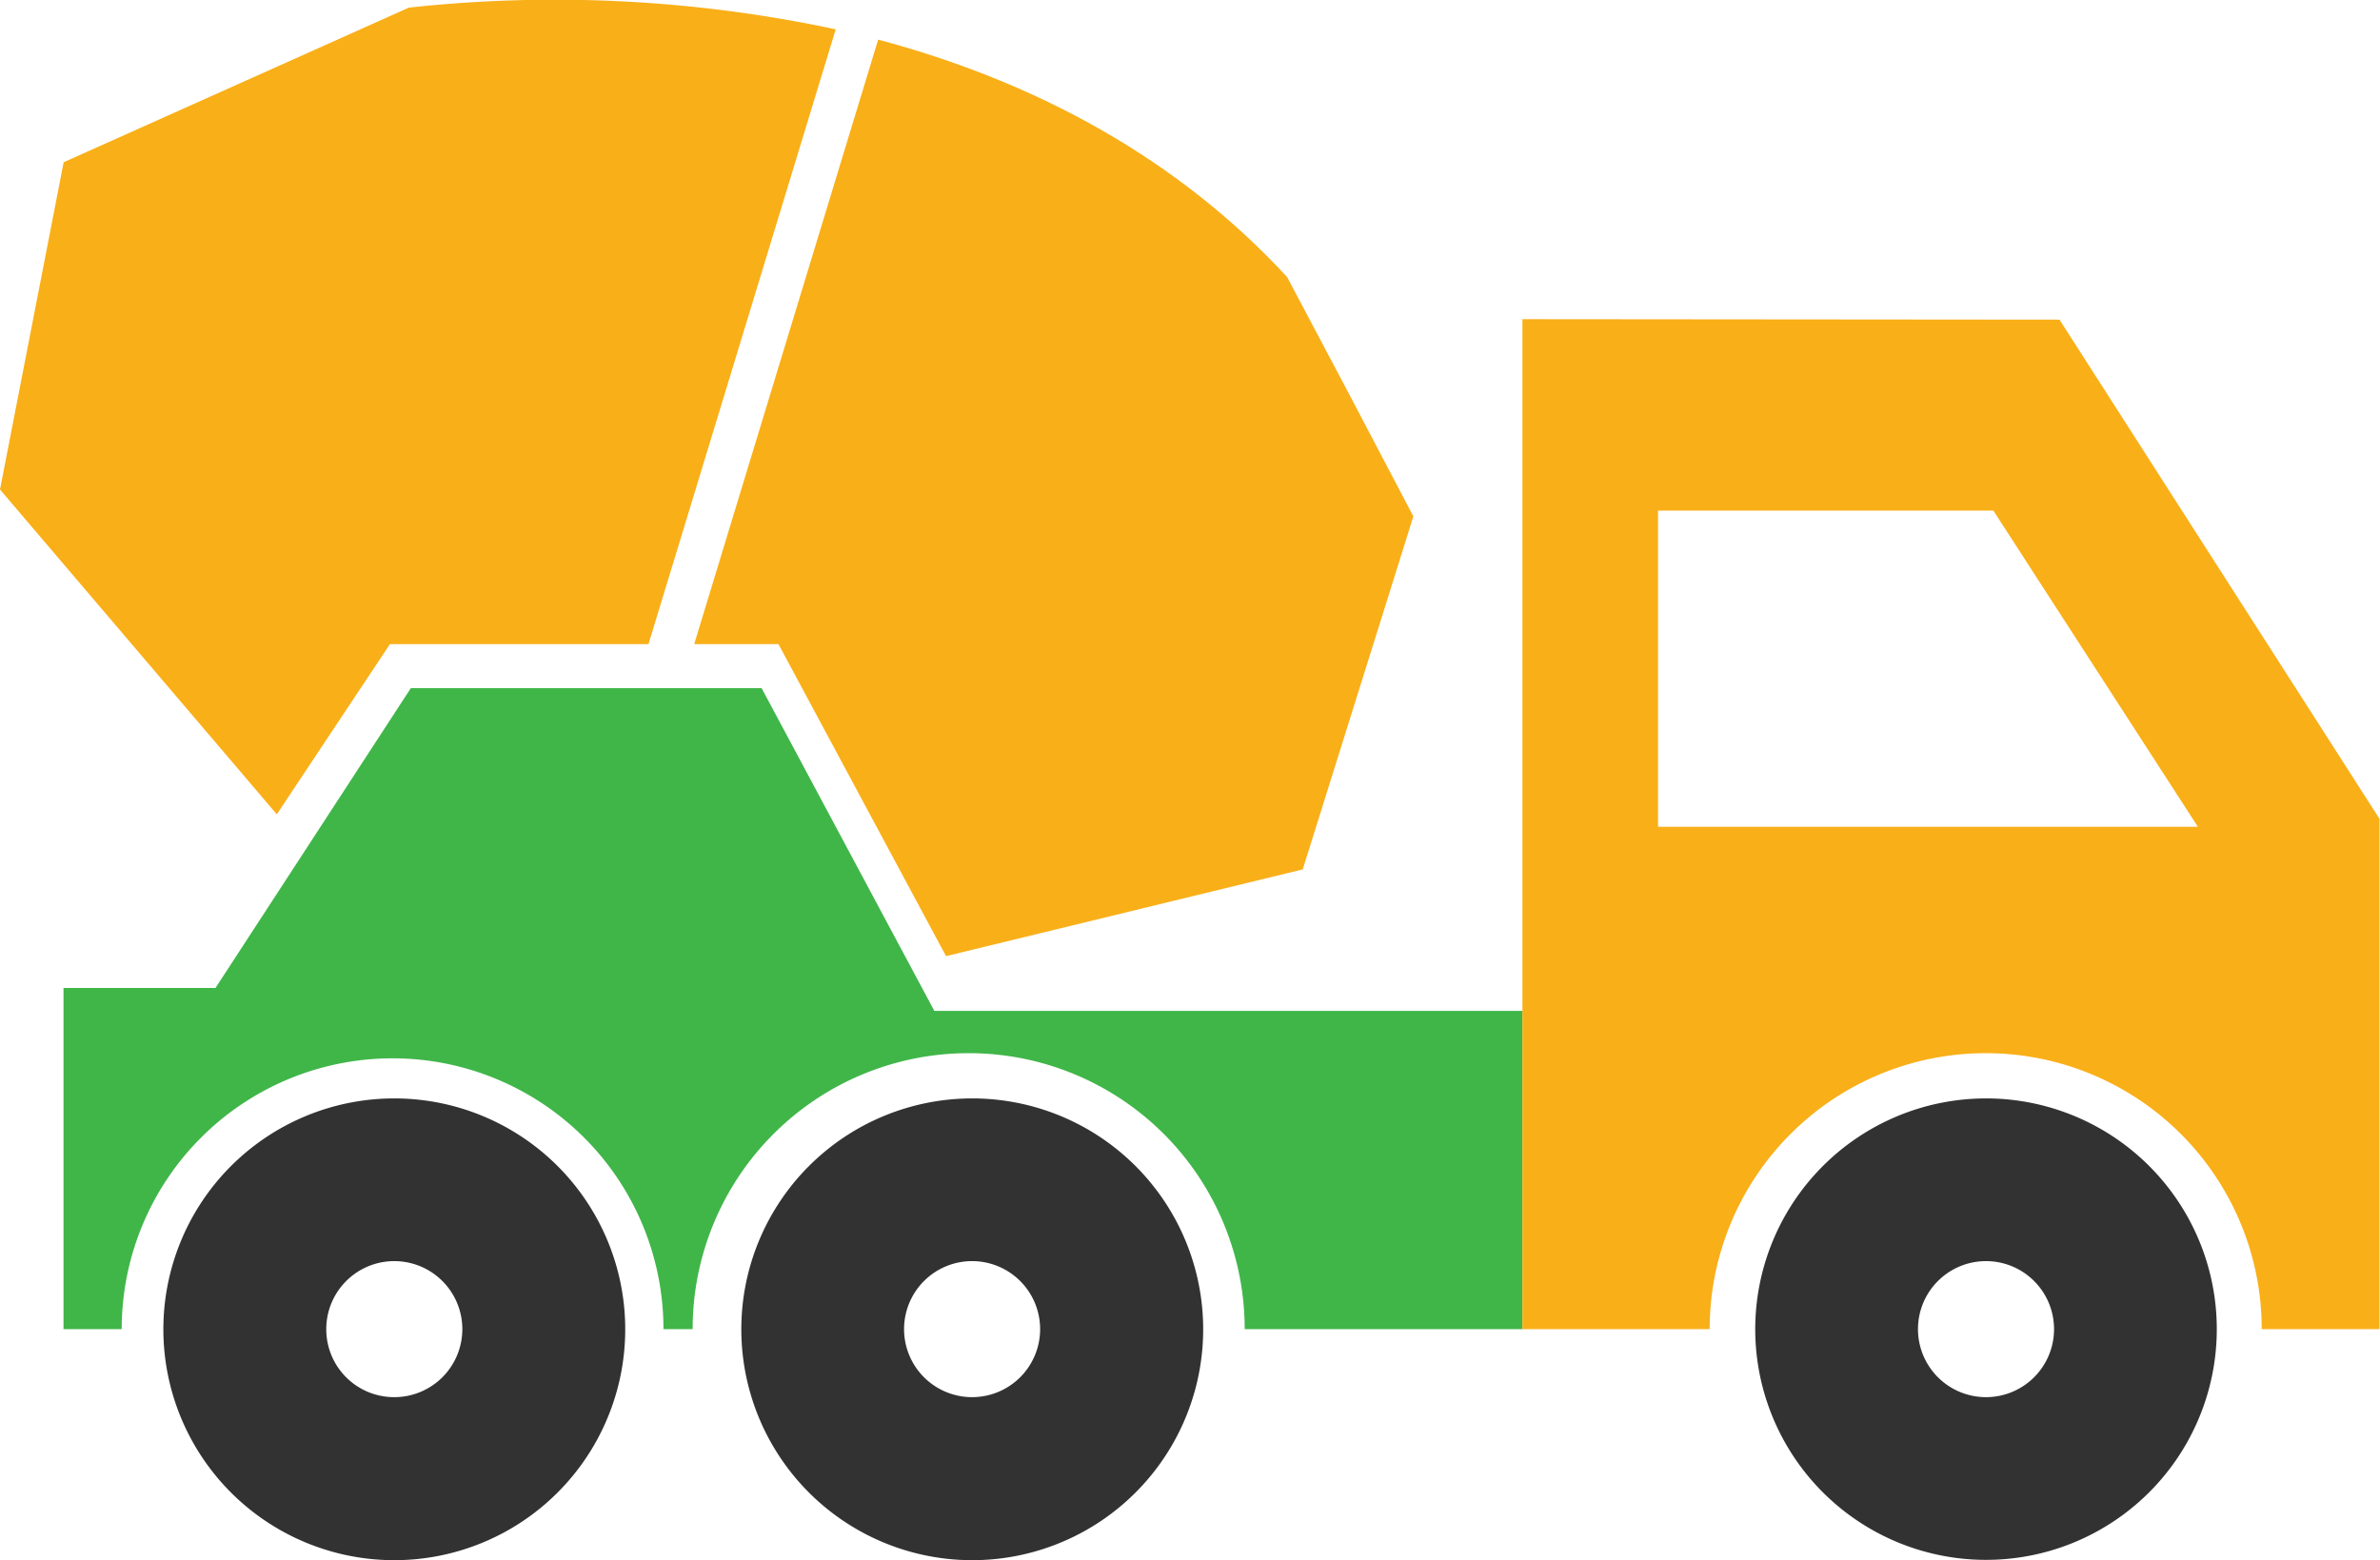 <svg id="Layer_1" data-name="Layer 1" xmlns="http://www.w3.org/2000/svg" viewBox="0 0 152.53 100"><defs><style>.cls-1{fill:#323232;}.cls-2{fill:#40b649;}.cls-3{fill:#f9af18;}</style></defs><path d="M616.26,575.2" transform="translate(-463.74 -490)"/><path class="cls-1" d="M576.23,575.2A14.79,14.79,0,1,0,591,560.41,14.8,14.8,0,0,0,576.23,575.2Zm10.43,0a4.36,4.36,0,1,1,4.36,4.36A4.36,4.36,0,0,1,586.66,575.2Z" transform="translate(-463.74 -490)"/><path class="cls-1" d="M511.25,575.2a14.8,14.8,0,1,0,14.8-14.79A14.8,14.8,0,0,0,511.25,575.2Zm10.43,0a4.36,4.36,0,1,1,4.37,4.36A4.36,4.36,0,0,1,521.68,575.2Z" transform="translate(-463.74 -490)"/><path class="cls-2" d="M467.81,553.33V575.2h3.73a17.36,17.36,0,1,1,34.72,0h1.87a17.69,17.69,0,1,1,35.38,0h17.8V554.8H523.62l-11.07-20.69H490.07l-12.52,19.22Z" transform="translate(-463.74 -490)"/><path class="cls-3" d="M561.31,510.46V575.2h12a17.69,17.69,0,1,1,35.38,0h7.55V542.49l-20.51-32ZM570,522.73h21.49L604.6,543H570Z" transform="translate(-463.74 -490)"/><path class="cls-3" d="M463.74,521.38l17.74,20.82,7.25-10.91H505.3l12-39.41a86.27,86.27,0,0,0-27.36-1.39l-22.12,9.91Z" transform="translate(-463.74 -490)"/><path class="cls-3" d="M508.23,531.29h5.4l10.74,20,22.86-5.56,7.09-22.63q-4.05-7.74-8.09-15.34c-7-7.59-16.08-12.52-26.21-15.22Z" transform="translate(-463.74 -490)"/><path class="cls-1" d="M474.21,575.2A14.8,14.8,0,1,0,489,560.41,14.8,14.8,0,0,0,474.21,575.2Zm10.44,0a4.36,4.36,0,1,1,4.35,4.36A4.35,4.35,0,0,1,484.65,575.2Z" transform="translate(-463.74 -490)"/></svg>